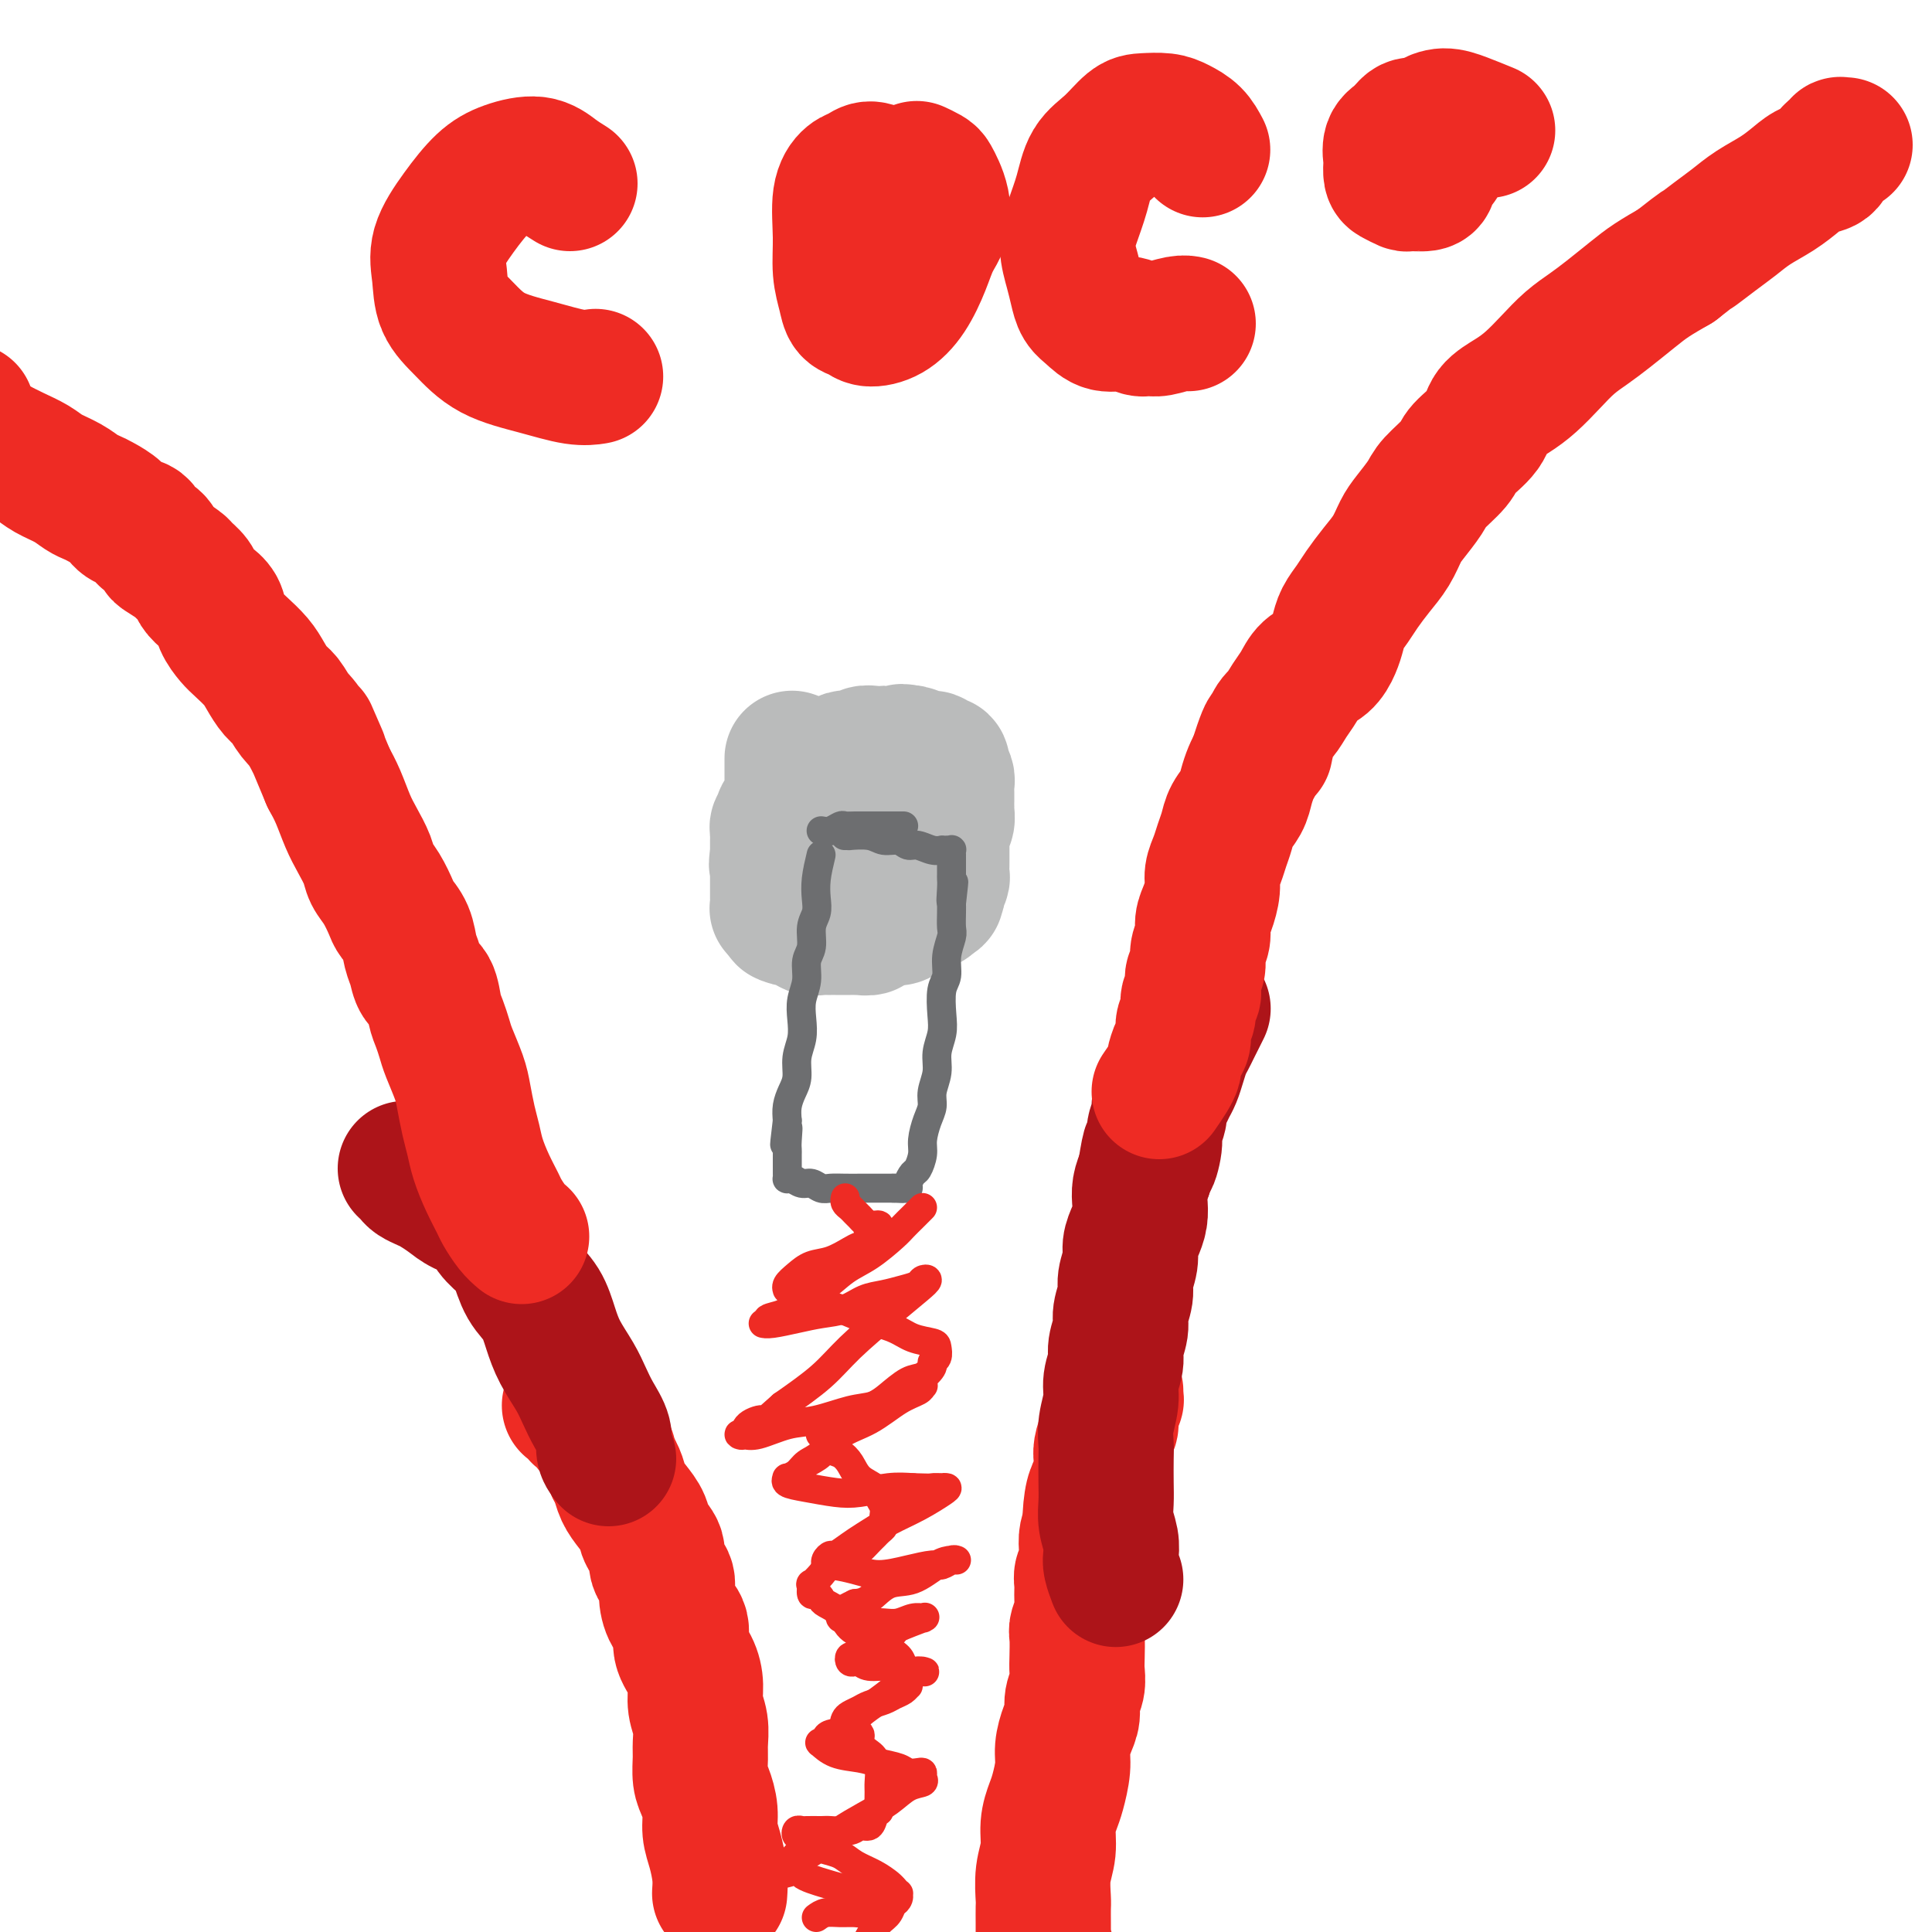 <svg viewBox='0 0 400 400' version='1.1' xmlns='http://www.w3.org/2000/svg' xmlns:xlink='http://www.w3.org/1999/xlink'><g fill='none' stroke='#BABBBB' stroke-width='28' stroke-linecap='round' stroke-linejoin='round'><path d='M164,157c-0.000,0.676 -0.000,1.352 0,2c0.000,0.648 0.001,1.269 0,2c-0.001,0.731 -0.004,1.572 0,2c0.004,0.428 0.016,0.443 0,1c-0.016,0.557 -0.061,1.656 0,2c0.061,0.344 0.226,-0.066 0,0c-0.226,0.066 -0.844,0.609 -1,1c-0.156,0.391 0.151,0.629 0,1c-0.151,0.371 -0.758,0.873 -1,1c-0.242,0.127 -0.117,-0.121 0,0c0.117,0.121 0.228,0.611 0,1c-0.228,0.389 -0.793,0.678 -1,1c-0.207,0.322 -0.055,0.678 0,1c0.055,0.322 0.015,0.611 0,1c-0.015,0.389 -0.004,0.878 0,1c0.004,0.122 0.001,-0.125 0,0c-0.001,0.125 -0.000,0.621 0,1c0.000,0.379 0.000,0.640 0,1c-0.000,0.360 -0.000,0.817 0,1c0.000,0.183 0.000,0.091 0,0'/><path d='M161,177c-0.464,3.255 -0.124,1.393 0,1c0.124,-0.393 0.033,0.682 0,1c-0.033,0.318 -0.009,-0.121 0,0c0.009,0.121 0.002,0.803 0,1c-0.002,0.197 -0.001,-0.090 0,0c0.001,0.090 0.000,0.559 0,1c-0.000,0.441 -0.000,0.854 0,1c0.000,0.146 0.000,0.024 0,0c-0.000,-0.024 -0.000,0.050 0,0c0.000,-0.050 0.000,-0.223 0,0c-0.000,0.223 -0.000,0.843 0,1c0.000,0.157 -0.000,-0.150 0,0c0.000,0.150 0.000,0.757 0,1c-0.000,0.243 -0.000,0.122 0,0c0.000,-0.122 0.000,-0.244 0,0c-0.000,0.244 -0.000,0.853 0,1c0.000,0.147 0.000,-0.167 0,0c-0.000,0.167 -0.001,0.815 0,1c0.001,0.185 0.004,-0.094 0,0c-0.004,0.094 -0.015,0.560 0,1c0.015,0.440 0.057,0.853 0,1c-0.057,0.147 -0.211,0.029 0,0c0.211,-0.029 0.788,0.031 1,0c0.212,-0.031 0.061,-0.152 0,0c-0.061,0.152 -0.030,0.576 0,1'/><path d='M162,189c0.398,1.795 0.894,0.284 1,0c0.106,-0.284 -0.179,0.660 0,1c0.179,0.340 0.822,0.076 1,0c0.178,-0.076 -0.108,0.036 0,0c0.108,-0.036 0.610,-0.220 1,0c0.390,0.220 0.668,0.844 1,1c0.332,0.156 0.719,-0.154 1,0c0.281,0.154 0.456,0.773 1,1c0.544,0.227 1.455,0.061 2,0c0.545,-0.061 0.723,-0.016 1,0c0.277,0.016 0.653,0.004 1,0c0.347,-0.004 0.667,-0.001 1,0c0.333,0.001 0.680,0.000 1,0c0.320,-0.000 0.612,-0.000 1,0c0.388,0.000 0.872,-0.000 1,0c0.128,0.000 -0.101,0.001 0,0c0.101,-0.001 0.533,-0.004 1,0c0.467,0.004 0.969,0.016 1,0c0.031,-0.016 -0.409,-0.061 0,0c0.409,0.061 1.667,0.226 2,0c0.333,-0.226 -0.258,-0.845 0,-1c0.258,-0.155 1.365,0.152 2,0c0.635,-0.152 0.799,-0.763 1,-1c0.201,-0.237 0.439,-0.101 1,0c0.561,0.101 1.446,0.167 2,0c0.554,-0.167 0.778,-0.566 1,-1c0.222,-0.434 0.441,-0.904 1,-1c0.559,-0.096 1.459,0.180 2,0c0.541,-0.180 0.723,-0.818 1,-1c0.277,-0.182 0.651,0.091 1,0c0.349,-0.091 0.675,-0.545 1,-1'/><path d='M193,186c1.952,-0.886 0.331,-0.101 0,0c-0.331,0.101 0.629,-0.483 1,-1c0.371,-0.517 0.152,-0.969 0,-1c-0.152,-0.031 -0.237,0.357 0,0c0.237,-0.357 0.796,-1.460 1,-2c0.204,-0.540 0.055,-0.515 0,-1c-0.055,-0.485 -0.015,-1.478 0,-2c0.015,-0.522 0.004,-0.574 0,-1c-0.004,-0.426 -0.002,-1.228 0,-2c0.002,-0.772 0.004,-1.515 0,-2c-0.004,-0.485 -0.015,-0.711 0,-1c0.015,-0.289 0.057,-0.640 0,-1c-0.057,-0.360 -0.211,-0.728 0,-1c0.211,-0.272 0.789,-0.449 1,-1c0.211,-0.551 0.057,-1.476 0,-2c-0.057,-0.524 -0.015,-0.647 0,-1c0.015,-0.353 0.004,-0.935 0,-1c-0.004,-0.065 -0.001,0.386 0,0c0.001,-0.386 0.001,-1.608 0,-2c-0.001,-0.392 -0.004,0.045 0,0c0.004,-0.045 0.015,-0.571 0,-1c-0.015,-0.429 -0.056,-0.760 0,-1c0.056,-0.240 0.208,-0.389 0,-1c-0.208,-0.611 -0.776,-1.684 -1,-2c-0.224,-0.316 -0.104,0.127 0,0c0.104,-0.127 0.193,-0.822 0,-1c-0.193,-0.178 -0.668,0.162 -1,0c-0.332,-0.162 -0.522,-0.827 -1,-1c-0.478,-0.173 -1.244,0.146 -2,0c-0.756,-0.146 -1.502,-0.756 -2,-1c-0.498,-0.244 -0.749,-0.122 -1,0'/><path d='M188,156c-1.579,-0.774 -1.526,-0.208 -2,0c-0.474,0.208 -1.474,0.060 -2,0c-0.526,-0.060 -0.578,-0.030 -1,0c-0.422,0.030 -1.212,0.060 -2,0c-0.788,-0.060 -1.572,-0.209 -2,0c-0.428,0.209 -0.500,0.777 -1,1c-0.500,0.223 -1.429,0.101 -2,0c-0.571,-0.101 -0.784,-0.179 -1,0c-0.216,0.179 -0.436,0.617 -1,1c-0.564,0.383 -1.472,0.710 -2,1c-0.528,0.290 -0.677,0.543 -1,1c-0.323,0.457 -0.818,1.119 -1,2c-0.182,0.881 -0.049,1.980 0,3c0.049,1.020 0.013,1.961 0,3c-0.013,1.039 -0.003,2.176 0,3c0.003,0.824 0.001,1.335 0,2c-0.001,0.665 0.000,1.485 0,2c-0.000,0.515 -0.001,0.726 0,1c0.001,0.274 0.004,0.610 0,1c-0.004,0.390 -0.016,0.833 0,1c0.016,0.167 0.061,0.059 0,0c-0.061,-0.059 -0.228,-0.070 0,0c0.228,0.070 0.849,0.222 1,0c0.151,-0.222 -0.170,-0.818 0,-1c0.170,-0.182 0.830,0.049 1,0c0.170,-0.049 -0.150,-0.380 0,-1c0.150,-0.620 0.769,-1.531 1,-2c0.231,-0.469 0.072,-0.497 0,-1c-0.072,-0.503 -0.058,-1.482 0,-2c0.058,-0.518 0.159,-0.577 0,-1c-0.159,-0.423 -0.580,-1.212 -1,-2'/><path d='M172,168c0.314,-1.503 0.098,-0.259 0,0c-0.098,0.259 -0.078,-0.467 0,-1c0.078,-0.533 0.216,-0.874 0,-1c-0.216,-0.126 -0.784,-0.039 -1,0c-0.216,0.039 -0.079,0.029 0,0c0.079,-0.029 0.100,-0.078 0,0c-0.100,0.078 -0.321,0.282 0,1c0.321,0.718 1.185,1.948 2,3c0.815,1.052 1.580,1.925 2,3c0.420,1.075 0.494,2.351 1,3c0.506,0.649 1.445,0.669 2,1c0.555,0.331 0.726,0.973 1,1c0.274,0.027 0.652,-0.560 1,-1c0.348,-0.440 0.667,-0.733 1,-1c0.333,-0.267 0.679,-0.506 1,-1c0.321,-0.494 0.618,-1.241 1,-2c0.382,-0.759 0.848,-1.528 1,-2c0.152,-0.472 -0.012,-0.647 0,-1c0.012,-0.353 0.199,-0.883 0,-1c-0.199,-0.117 -0.785,0.179 -1,0c-0.215,-0.179 -0.058,-0.831 0,-1c0.058,-0.169 0.015,0.147 0,0c-0.015,-0.147 -0.004,-0.756 0,-1c0.004,-0.244 0.002,-0.122 0,0'/></g>
<g fill='none' stroke='#6D6E70' stroke-width='6' stroke-linecap='round' stroke-linejoin='round'><path d='M170,172c0.637,0.113 1.274,0.226 2,0c0.726,-0.226 1.541,-0.793 2,-1c0.459,-0.207 0.560,-0.056 1,0c0.440,0.056 1.217,0.015 2,0c0.783,-0.015 1.573,-0.004 2,0c0.427,0.004 0.492,0.001 1,0c0.508,-0.001 1.459,-0.000 2,0c0.541,0.000 0.670,0.000 1,0c0.330,-0.000 0.859,-0.000 1,0c0.141,0.000 -0.107,0.000 0,0c0.107,-0.000 0.568,-0.000 1,0c0.432,0.000 0.834,0.000 1,0c0.166,-0.000 0.097,-0.000 0,0c-0.097,0.000 -0.222,0.000 0,0c0.222,-0.000 0.791,-0.000 1,0c0.209,0.000 0.060,0.000 0,0c-0.060,-0.000 -0.030,-0.000 0,0'/><path d='M170,177c-0.414,1.734 -0.828,3.469 -1,5c-0.172,1.531 -0.103,2.860 0,4c0.103,1.140 0.239,2.093 0,3c-0.239,0.907 -0.852,1.768 -1,3c-0.148,1.232 0.170,2.836 0,4c-0.170,1.164 -0.829,1.889 -1,3c-0.171,1.111 0.146,2.607 0,4c-0.146,1.393 -0.756,2.684 -1,4c-0.244,1.316 -0.121,2.659 0,4c0.121,1.341 0.239,2.680 0,4c-0.239,1.320 -0.835,2.622 -1,4c-0.165,1.378 0.100,2.833 0,4c-0.100,1.167 -0.565,2.045 -1,3c-0.435,0.955 -0.838,1.987 -1,3c-0.162,1.013 -0.081,2.006 0,3'/><path d='M163,232c-1.083,8.869 -0.290,3.542 0,2c0.290,-1.542 0.078,0.700 0,2c-0.078,1.300 -0.021,1.659 0,2c0.021,0.341 0.006,0.665 0,1c-0.006,0.335 -0.002,0.681 0,1c0.002,0.319 0.001,0.611 0,1c-0.001,0.389 -0.001,0.875 0,1c0.001,0.125 0.002,-0.111 0,0c-0.002,0.111 -0.009,0.570 0,1c0.009,0.430 0.033,0.832 0,1c-0.033,0.168 -0.122,0.101 0,0c0.122,-0.101 0.455,-0.237 1,0c0.545,0.237 1.303,0.848 2,1c0.697,0.152 1.332,-0.155 2,0c0.668,0.155 1.368,0.774 2,1c0.632,0.226 1.194,0.061 2,0c0.806,-0.061 1.855,-0.016 3,0c1.145,0.016 2.387,0.004 3,0c0.613,-0.004 0.598,-0.001 1,0c0.402,0.001 1.221,0.000 2,0c0.779,-0.000 1.517,-0.000 2,0c0.483,0.000 0.709,0.000 1,0c0.291,-0.000 0.645,-0.000 1,0'/><path d='M185,246c3.183,0.155 1.642,0.042 1,0c-0.642,-0.042 -0.383,-0.013 0,0c0.383,0.013 0.890,0.010 1,0c0.110,-0.010 -0.178,-0.028 0,0c0.178,0.028 0.822,0.104 1,0c0.178,-0.104 -0.111,-0.386 0,-1c0.111,-0.614 0.621,-1.561 1,-2c0.379,-0.439 0.627,-0.372 1,-1c0.373,-0.628 0.869,-1.952 1,-3c0.131,-1.048 -0.105,-1.820 0,-3c0.105,-1.180 0.549,-2.769 1,-4c0.451,-1.231 0.909,-2.104 1,-3c0.091,-0.896 -0.186,-1.816 0,-3c0.186,-1.184 0.833,-2.631 1,-4c0.167,-1.369 -0.147,-2.658 0,-4c0.147,-1.342 0.756,-2.735 1,-4c0.244,-1.265 0.122,-2.401 0,-4c-0.122,-1.599 -0.243,-3.659 0,-5c0.243,-1.341 0.850,-1.963 1,-3c0.150,-1.037 -0.156,-2.491 0,-4c0.156,-1.509 0.774,-3.075 1,-4c0.226,-0.925 0.061,-1.211 0,-2c-0.061,-0.789 -0.017,-2.083 0,-3c0.017,-0.917 0.009,-1.459 0,-2'/><path d='M197,187c0.928,-8.179 0.249,-2.625 0,-1c-0.249,1.625 -0.067,-0.677 0,-2c0.067,-1.323 0.018,-1.665 0,-2c-0.018,-0.335 -0.005,-0.663 0,-1c0.005,-0.337 0.001,-0.683 0,-1c-0.001,-0.317 -0.000,-0.606 0,-1c0.000,-0.394 -0.000,-0.894 0,-1c0.000,-0.106 0.001,0.182 0,0c-0.001,-0.182 -0.003,-0.833 0,-1c0.003,-0.167 0.011,0.152 0,0c-0.011,-0.152 -0.040,-0.773 0,-1c0.040,-0.227 0.149,-0.060 0,0c-0.149,0.060 -0.557,0.012 -1,0c-0.443,-0.012 -0.920,0.012 -1,0c-0.080,-0.012 0.236,-0.060 0,0c-0.236,0.060 -1.025,0.227 -2,0c-0.975,-0.227 -2.135,-0.849 -3,-1c-0.865,-0.151 -1.434,0.170 -2,0c-0.566,-0.170 -1.128,-0.830 -2,-1c-0.872,-0.170 -2.055,0.151 -3,0c-0.945,-0.151 -1.651,-0.772 -3,-1c-1.349,-0.228 -3.341,-0.061 -4,0c-0.659,0.061 0.015,0.016 0,0c-0.015,-0.016 -0.719,-0.005 -1,0c-0.281,0.005 -0.141,0.002 0,0'/></g>
<g fill='none' stroke='#EE2B24' stroke-width='6' stroke-linecap='round' stroke-linejoin='round'><path d='M169,397c0.584,-0.425 1.167,-0.850 2,-1c0.833,-0.150 1.915,-0.025 3,0c1.085,0.025 2.175,-0.050 3,0c0.825,0.050 1.387,0.224 2,0c0.613,-0.224 1.278,-0.847 2,-1c0.722,-0.153 1.500,0.165 2,0c0.500,-0.165 0.723,-0.814 1,-1c0.277,-0.186 0.607,0.091 1,0c0.393,-0.091 0.850,-0.548 1,-1c0.150,-0.452 -0.006,-0.898 0,-1c0.006,-0.102 0.175,0.139 0,0c-0.175,-0.139 -0.693,-0.657 -1,-1c-0.307,-0.343 -0.404,-0.512 -1,-1c-0.596,-0.488 -1.693,-1.296 -3,-2c-1.307,-0.704 -2.826,-1.303 -4,-2c-1.174,-0.697 -2.003,-1.492 -3,-2c-0.997,-0.508 -2.161,-0.729 -3,-1c-0.839,-0.271 -1.353,-0.594 -2,-1c-0.647,-0.406 -1.428,-0.897 -2,-1c-0.572,-0.103 -0.934,0.183 -1,0c-0.066,-0.183 0.166,-0.834 0,-1c-0.166,-0.166 -0.730,0.152 -1,0c-0.270,-0.152 -0.248,-0.773 0,-1c0.248,-0.227 0.721,-0.061 1,0c0.279,0.061 0.366,0.017 1,0c0.634,-0.017 1.817,-0.009 3,0'/><path d='M170,379c1.008,-0.018 1.029,-0.064 2,0c0.971,0.064 2.891,0.238 4,0c1.109,-0.238 1.407,-0.888 2,-1c0.593,-0.112 1.479,0.314 2,0c0.521,-0.314 0.675,-1.367 1,-2c0.325,-0.633 0.820,-0.844 1,-1c0.180,-0.156 0.045,-0.255 0,-1c-0.045,-0.745 0.000,-2.135 0,-3c-0.000,-0.865 -0.047,-1.204 0,-2c0.047,-0.796 0.186,-2.048 0,-3c-0.186,-0.952 -0.699,-1.603 -1,-2c-0.301,-0.397 -0.391,-0.541 -1,-1c-0.609,-0.459 -1.736,-1.232 -2,-2c-0.264,-0.768 0.335,-1.529 0,-2c-0.335,-0.471 -1.604,-0.651 -2,-1c-0.396,-0.349 0.082,-0.867 0,-1c-0.082,-0.133 -0.725,0.119 -1,0c-0.275,-0.119 -0.183,-0.609 0,-1c0.183,-0.391 0.457,-0.682 1,-1c0.543,-0.318 1.353,-0.662 2,-1c0.647,-0.338 1.130,-0.669 2,-1c0.870,-0.331 2.128,-0.662 3,-1c0.872,-0.338 1.358,-0.682 2,-1c0.642,-0.318 1.441,-0.609 2,-1c0.559,-0.391 0.878,-0.881 1,-1c0.122,-0.119 0.045,0.134 0,0c-0.045,-0.134 -0.059,-0.655 0,-1c0.059,-0.345 0.191,-0.515 0,-1c-0.191,-0.485 -0.705,-1.284 -1,-2c-0.295,-0.716 -0.370,-1.347 -1,-2c-0.630,-0.653 -1.815,-1.326 -3,-2'/><path d='M183,341c-1.076,-1.765 -1.766,-1.677 -3,-2c-1.234,-0.323 -3.013,-1.058 -4,-2c-0.987,-0.942 -1.183,-2.093 -2,-3c-0.817,-0.907 -2.257,-1.572 -3,-2c-0.743,-0.428 -0.789,-0.621 -1,-1c-0.211,-0.379 -0.586,-0.945 -1,-1c-0.414,-0.055 -0.867,0.400 -1,0c-0.133,-0.400 0.055,-1.655 0,-2c-0.055,-0.345 -0.352,0.221 0,0c0.352,-0.221 1.355,-1.229 2,-2c0.645,-0.771 0.932,-1.306 2,-2c1.068,-0.694 2.916,-1.548 4,-2c1.084,-0.452 1.405,-0.502 2,-1c0.595,-0.498 1.466,-1.443 2,-2c0.534,-0.557 0.731,-0.726 1,-1c0.269,-0.274 0.609,-0.654 1,-1c0.391,-0.346 0.833,-0.659 1,-1c0.167,-0.341 0.058,-0.710 0,-1c-0.058,-0.290 -0.064,-0.499 0,-1c0.064,-0.501 0.197,-1.292 0,-2c-0.197,-0.708 -0.724,-1.331 -1,-2c-0.276,-0.669 -0.301,-1.382 -1,-2c-0.699,-0.618 -2.072,-1.140 -3,-2c-0.928,-0.860 -1.410,-2.058 -2,-3c-0.590,-0.942 -1.286,-1.630 -2,-2c-0.714,-0.370 -1.446,-0.424 -2,-1c-0.554,-0.576 -0.930,-1.674 -1,-2c-0.070,-0.326 0.167,0.119 0,0c-0.167,-0.119 -0.737,-0.801 -1,-1c-0.263,-0.199 -0.218,0.086 0,0c0.218,-0.086 0.609,-0.543 1,-1'/><path d='M171,296c-1.303,-3.204 1.439,-2.214 3,-2c1.561,0.214 1.940,-0.347 3,-1c1.060,-0.653 2.799,-1.397 4,-2c1.201,-0.603 1.862,-1.065 3,-2c1.138,-0.935 2.754,-2.344 4,-3c1.246,-0.656 2.124,-0.561 3,-1c0.876,-0.439 1.751,-1.413 2,-2c0.249,-0.587 -0.128,-0.786 0,-1c0.128,-0.214 0.760,-0.441 1,-1c0.240,-0.559 0.088,-1.448 0,-2c-0.088,-0.552 -0.113,-0.768 -1,-1c-0.887,-0.232 -2.638,-0.482 -4,-1c-1.362,-0.518 -2.336,-1.305 -4,-2c-1.664,-0.695 -4.018,-1.299 -6,-2c-1.982,-0.701 -3.593,-1.498 -5,-2c-1.407,-0.502 -2.611,-0.708 -4,-1c-1.389,-0.292 -2.962,-0.669 -4,-1c-1.038,-0.331 -1.541,-0.616 -2,-1c-0.459,-0.384 -0.875,-0.866 -1,-1c-0.125,-0.134 0.041,0.081 0,0c-0.041,-0.081 -0.288,-0.459 0,-1c0.288,-0.541 1.112,-1.244 2,-2c0.888,-0.756 1.839,-1.564 3,-2c1.161,-0.436 2.531,-0.499 4,-1c1.469,-0.501 3.039,-1.441 4,-2c0.961,-0.559 1.315,-0.738 2,-1c0.685,-0.262 1.700,-0.609 2,-1c0.300,-0.391 -0.115,-0.826 0,-1c0.115,-0.174 0.762,-0.085 1,0c0.238,0.085 0.068,0.167 0,0c-0.068,-0.167 -0.034,-0.584 0,-1'/><path d='M181,255c2.545,-2.096 -0.092,-1.335 -1,-1c-0.908,0.335 -0.089,0.244 0,0c0.089,-0.244 -0.554,-0.643 -1,-1c-0.446,-0.357 -0.694,-0.674 -1,-1c-0.306,-0.326 -0.670,-0.662 -1,-1c-0.330,-0.338 -0.624,-0.678 -1,-1c-0.376,-0.322 -0.832,-0.625 -1,-1c-0.168,-0.375 -0.048,-0.821 0,-1c0.048,-0.179 0.024,-0.089 0,0'/><path d='M191,250c-0.648,0.652 -1.295,1.303 -2,2c-0.705,0.697 -1.467,1.439 -2,2c-0.533,0.561 -0.835,0.941 -2,2c-1.165,1.059 -3.192,2.798 -5,4c-1.808,1.202 -3.396,1.866 -5,3c-1.604,1.134 -3.224,2.738 -5,4c-1.776,1.262 -3.709,2.180 -5,3c-1.291,0.820 -1.941,1.540 -3,2c-1.059,0.460 -2.529,0.660 -3,1c-0.471,0.340 0.057,0.820 0,1c-0.057,0.180 -0.698,0.059 -1,0c-0.302,-0.059 -0.265,-0.056 0,0c0.265,0.056 0.759,0.166 2,0c1.241,-0.166 3.230,-0.608 5,-1c1.770,-0.392 3.320,-0.735 5,-1c1.680,-0.265 3.490,-0.452 5,-1c1.510,-0.548 2.719,-1.457 4,-2c1.281,-0.543 2.635,-0.721 4,-1c1.365,-0.279 2.741,-0.659 4,-1c1.259,-0.341 2.402,-0.642 3,-1c0.598,-0.358 0.650,-0.772 1,-1c0.350,-0.228 0.999,-0.271 1,0c0.001,0.271 -0.646,0.857 -2,2c-1.354,1.143 -3.414,2.842 -6,5c-2.586,2.158 -5.696,4.773 -8,7c-2.304,2.227 -3.801,4.065 -6,6c-2.199,1.935 -5.099,3.968 -8,6'/><path d='M162,291c-5.067,4.519 -3.734,3.315 -4,3c-0.266,-0.315 -2.132,0.257 -3,1c-0.868,0.743 -0.740,1.656 -1,2c-0.260,0.344 -0.908,0.118 -1,0c-0.092,-0.118 0.372,-0.130 1,0c0.628,0.130 1.419,0.401 3,0c1.581,-0.401 3.953,-1.473 6,-2c2.047,-0.527 3.769,-0.508 6,-1c2.231,-0.492 4.969,-1.494 7,-2c2.031,-0.506 3.353,-0.514 5,-1c1.647,-0.486 3.617,-1.448 5,-2c1.383,-0.552 2.178,-0.694 3,-1c0.822,-0.306 1.671,-0.777 2,-1c0.329,-0.223 0.139,-0.200 0,0c-0.139,0.200 -0.228,0.575 -1,1c-0.772,0.425 -2.227,0.901 -4,2c-1.773,1.099 -3.864,2.823 -6,4c-2.136,1.177 -4.317,1.808 -6,3c-1.683,1.192 -2.867,2.946 -4,4c-1.133,1.054 -2.215,1.410 -3,2c-0.785,0.590 -1.272,1.415 -2,2c-0.728,0.585 -1.697,0.931 -2,1c-0.303,0.069 0.058,-0.138 0,0c-0.058,0.138 -0.537,0.622 0,1c0.537,0.378 2.089,0.651 4,1c1.911,0.349 4.182,0.774 6,1c1.818,0.226 3.182,0.253 5,0c1.818,-0.253 4.091,-0.787 6,-1c1.909,-0.213 3.455,-0.107 5,0'/><path d='M189,308c4.802,0.155 3.809,0.043 4,0c0.191,-0.043 1.568,-0.017 2,0c0.432,0.017 -0.081,0.023 0,0c0.081,-0.023 0.755,-0.077 1,0c0.245,0.077 0.061,0.285 -1,1c-1.061,0.715 -2.999,1.936 -5,3c-2.001,1.064 -4.066,1.969 -6,3c-1.934,1.031 -3.737,2.188 -5,3c-1.263,0.812 -1.984,1.279 -3,2c-1.016,0.721 -2.325,1.695 -3,2c-0.675,0.305 -0.716,-0.059 -1,0c-0.284,0.059 -0.812,0.542 -1,1c-0.188,0.458 -0.036,0.891 0,1c0.036,0.109 -0.043,-0.104 1,0c1.043,0.104 3.210,0.526 5,1c1.790,0.474 3.204,0.999 5,1c1.796,0.001 3.973,-0.521 6,-1c2.027,-0.479 3.902,-0.913 5,-1c1.098,-0.087 1.419,0.173 2,0c0.581,-0.173 1.422,-0.779 2,-1c0.578,-0.221 0.894,-0.059 1,0c0.106,0.059 0.003,0.013 0,0c-0.003,-0.013 0.092,0.008 0,0c-0.092,-0.008 -0.373,-0.044 -1,0c-0.627,0.044 -1.599,0.169 -3,1c-1.401,0.831 -3.231,2.367 -5,3c-1.769,0.633 -3.476,0.363 -5,1c-1.524,0.637 -2.864,2.182 -4,3c-1.136,0.818 -2.068,0.909 -3,1'/><path d='M177,332c-3.275,1.553 -1.464,0.937 -1,1c0.464,0.063 -0.421,0.805 -1,1c-0.579,0.195 -0.854,-0.158 -1,0c-0.146,0.158 -0.163,0.827 0,1c0.163,0.173 0.508,-0.149 1,0c0.492,0.149 1.132,0.768 2,1c0.868,0.232 1.963,0.076 3,0c1.037,-0.076 2.015,-0.073 3,0c0.985,0.073 1.977,0.216 3,0c1.023,-0.216 2.077,-0.789 3,-1c0.923,-0.211 1.717,-0.058 2,0c0.283,0.058 0.057,0.023 0,0c-0.057,-0.023 0.054,-0.032 0,0c-0.054,0.032 -0.273,0.106 0,0c0.273,-0.106 1.038,-0.393 0,0c-1.038,0.393 -3.878,1.467 -5,2c-1.122,0.533 -0.524,0.525 -1,1c-0.476,0.475 -2.026,1.433 -3,2c-0.974,0.567 -1.372,0.744 -2,1c-0.628,0.256 -1.486,0.591 -2,1c-0.514,0.409 -0.685,0.893 -1,1c-0.315,0.107 -0.774,-0.163 -1,0c-0.226,0.163 -0.219,0.761 0,1c0.219,0.239 0.649,0.120 1,0c0.351,-0.120 0.621,-0.243 1,0c0.379,0.243 0.865,0.850 2,1c1.135,0.150 2.917,-0.156 4,0c1.083,0.156 1.465,0.774 2,1c0.535,0.226 1.221,0.061 2,0c0.779,-0.061 1.651,-0.017 2,0c0.349,0.017 0.174,0.009 0,0'/><path d='M190,346c2.378,0.307 1.323,0.073 1,0c-0.323,-0.073 0.088,0.014 0,0c-0.088,-0.014 -0.674,-0.128 -1,0c-0.326,0.128 -0.394,0.500 -1,1c-0.606,0.500 -1.752,1.128 -3,2c-1.248,0.872 -2.597,1.988 -4,3c-1.403,1.012 -2.858,1.921 -4,3c-1.142,1.079 -1.969,2.328 -3,3c-1.031,0.672 -2.264,0.767 -3,1c-0.736,0.233 -0.975,0.605 -1,1c-0.025,0.395 0.163,0.813 0,1c-0.163,0.187 -0.677,0.144 -1,0c-0.323,-0.144 -0.455,-0.390 0,0c0.455,0.390 1.497,1.415 3,2c1.503,0.585 3.467,0.731 5,1c1.533,0.269 2.635,0.660 4,1c1.365,0.340 2.992,0.630 4,1c1.008,0.370 1.397,0.821 2,1c0.603,0.179 1.421,0.088 2,0c0.579,-0.088 0.918,-0.172 1,0c0.082,0.172 -0.094,0.601 0,1c0.094,0.399 0.458,0.767 0,1c-0.458,0.233 -1.739,0.331 -3,1c-1.261,0.669 -2.501,1.910 -4,3c-1.499,1.090 -3.256,2.028 -5,3c-1.744,0.972 -3.476,1.979 -5,3c-1.524,1.021 -2.842,2.057 -4,3c-1.158,0.943 -2.158,1.792 -3,2c-0.842,0.208 -1.526,-0.226 -2,0c-0.474,0.226 -0.737,1.113 -1,2'/><path d='M164,386c-3.790,3.133 -0.264,1.466 1,1c1.264,-0.466 0.266,0.267 1,1c0.734,0.733 3.199,1.464 5,2c1.801,0.536 2.937,0.876 4,1c1.063,0.124 2.054,0.032 3,0c0.946,-0.032 1.847,-0.005 3,0c1.153,0.005 2.558,-0.012 3,0c0.442,0.012 -0.080,0.052 0,0c0.080,-0.052 0.762,-0.195 1,0c0.238,0.195 0.033,0.727 0,1c-0.033,0.273 0.107,0.286 0,1c-0.107,0.714 -0.459,2.128 -1,3c-0.541,0.872 -1.269,1.200 -2,2c-0.731,0.800 -1.464,2.070 -2,3c-0.536,0.930 -0.875,1.520 -1,2c-0.125,0.480 -0.036,0.852 0,1c0.036,0.148 0.018,0.074 0,0'/></g>
<g fill='none' stroke='#EE2B24' stroke-width='28' stroke-linecap='round' stroke-linejoin='round'><path d='M217,405c0.000,0.000 0.100,0.100 0.1,0.1'/><path d='M216,401c0.002,-0.957 0.005,-1.914 0,-3c-0.005,-1.086 -0.016,-2.303 0,-3c0.016,-0.697 0.060,-0.876 0,-2c-0.060,-1.124 -0.224,-3.194 0,-5c0.224,-1.806 0.834,-3.347 1,-5c0.166,-1.653 -0.114,-3.418 0,-5c0.114,-1.582 0.622,-2.983 1,-4c0.378,-1.017 0.627,-1.651 1,-3c0.373,-1.349 0.869,-3.414 1,-5c0.131,-1.586 -0.105,-2.693 0,-4c0.105,-1.307 0.550,-2.815 1,-4c0.450,-1.185 0.905,-2.048 1,-3c0.095,-0.952 -0.170,-1.992 0,-3c0.170,-1.008 0.777,-1.984 1,-3c0.223,-1.016 0.064,-2.071 0,-3c-0.064,-0.929 -0.031,-1.732 0,-3c0.031,-1.268 0.061,-3.001 0,-4c-0.061,-0.999 -0.214,-1.265 0,-2c0.214,-0.735 0.793,-1.939 1,-3c0.207,-1.061 0.042,-1.978 0,-3c-0.042,-1.022 0.041,-2.150 0,-3c-0.041,-0.850 -0.204,-1.421 0,-2c0.204,-0.579 0.776,-1.165 1,-2c0.224,-0.835 0.099,-1.917 0,-3c-0.099,-1.083 -0.171,-2.167 0,-3c0.171,-0.833 0.586,-1.417 1,-2'/><path d='M226,316c1.559,-13.750 0.456,-5.623 0,-3c-0.456,2.623 -0.266,-0.256 0,-2c0.266,-1.744 0.606,-2.353 1,-3c0.394,-0.647 0.840,-1.332 1,-2c0.160,-0.668 0.033,-1.320 0,-2c-0.033,-0.680 0.029,-1.388 0,-2c-0.029,-0.612 -0.148,-1.128 0,-2c0.148,-0.872 0.561,-2.100 1,-3c0.439,-0.900 0.902,-1.474 1,-2c0.098,-0.526 -0.170,-1.006 0,-2c0.170,-0.994 0.778,-2.501 1,-3c0.222,-0.499 0.060,0.011 0,0c-0.060,-0.011 -0.016,-0.541 0,-1c0.016,-0.459 0.005,-0.845 0,-1c-0.005,-0.155 -0.002,-0.077 0,0'/></g>
<g fill='none' stroke='#AD1419' stroke-width='28' stroke-linecap='round' stroke-linejoin='round'><path d='M231,327c-0.415,-1.107 -0.829,-2.214 -1,-3c-0.171,-0.786 -0.098,-1.251 0,-2c0.098,-0.749 0.222,-1.783 0,-3c-0.222,-1.217 -0.791,-2.618 -1,-4c-0.209,-1.382 -0.057,-2.745 0,-4c0.057,-1.255 0.019,-2.401 0,-4c-0.019,-1.599 -0.020,-3.652 0,-5c0.020,-1.348 0.062,-1.992 0,-3c-0.062,-1.008 -0.228,-2.379 0,-4c0.228,-1.621 0.850,-3.491 1,-5c0.150,-1.509 -0.171,-2.657 0,-4c0.171,-1.343 0.835,-2.881 1,-4c0.165,-1.119 -0.167,-1.821 0,-3c0.167,-1.179 0.833,-2.836 1,-4c0.167,-1.164 -0.166,-1.834 0,-3c0.166,-1.166 0.832,-2.829 1,-4c0.168,-1.171 -0.161,-1.850 0,-3c0.161,-1.150 0.814,-2.772 1,-4c0.186,-1.228 -0.094,-2.061 0,-3c0.094,-0.939 0.564,-1.984 1,-3c0.436,-1.016 0.839,-2.004 1,-3c0.161,-0.996 0.082,-1.999 0,-3c-0.082,-1.001 -0.166,-2.000 0,-3c0.166,-1.000 0.583,-2.000 1,-3'/><path d='M237,243c1.399,-8.579 0.896,-4.028 1,-3c0.104,1.028 0.815,-1.468 1,-3c0.185,-1.532 -0.158,-2.101 0,-3c0.158,-0.899 0.816,-2.127 1,-3c0.184,-0.873 -0.105,-1.391 0,-2c0.105,-0.609 0.606,-1.307 1,-2c0.394,-0.693 0.683,-1.379 1,-2c0.317,-0.621 0.662,-1.178 1,-2c0.338,-0.822 0.668,-1.911 1,-3c0.332,-1.089 0.667,-2.180 1,-3c0.333,-0.820 0.664,-1.368 1,-2c0.336,-0.632 0.679,-1.346 1,-2c0.321,-0.654 0.622,-1.247 1,-2c0.378,-0.753 0.832,-1.664 1,-2c0.168,-0.336 0.048,-0.096 0,0c-0.048,0.096 -0.024,0.048 0,0'/></g>
<g fill='none' stroke='#EE2B24' stroke-width='28' stroke-linecap='round' stroke-linejoin='round'><path d='M240,226c0.726,-1.050 1.453,-2.100 2,-3c0.547,-0.900 0.916,-1.649 1,-2c0.084,-0.351 -0.117,-0.305 0,-1c0.117,-0.695 0.552,-2.130 1,-3c0.448,-0.870 0.908,-1.174 1,-2c0.092,-0.826 -0.185,-2.175 0,-3c0.185,-0.825 0.833,-1.127 1,-2c0.167,-0.873 -0.147,-2.316 0,-3c0.147,-0.684 0.756,-0.609 1,-1c0.244,-0.391 0.122,-1.248 0,-2c-0.122,-0.752 -0.244,-1.398 0,-2c0.244,-0.602 0.853,-1.160 1,-2c0.147,-0.840 -0.167,-1.961 0,-3c0.167,-1.039 0.814,-1.996 1,-3c0.186,-1.004 -0.091,-2.054 0,-3c0.091,-0.946 0.549,-1.790 1,-3c0.451,-1.210 0.895,-2.788 1,-4c0.105,-1.212 -0.127,-2.057 0,-3c0.127,-0.943 0.615,-1.985 1,-3c0.385,-1.015 0.666,-2.004 1,-3c0.334,-0.996 0.719,-2.000 1,-3c0.281,-1.000 0.456,-1.997 1,-3c0.544,-1.003 1.455,-2.011 2,-3c0.545,-0.989 0.724,-1.959 1,-3c0.276,-1.041 0.650,-2.155 1,-3c0.350,-0.845 0.675,-1.423 1,-2'/><path d='M260,158c3.512,-10.995 2.292,-4.482 2,-3c-0.292,1.482 0.343,-2.068 1,-4c0.657,-1.932 1.334,-2.246 2,-3c0.666,-0.754 1.320,-1.948 2,-3c0.680,-1.052 1.387,-1.961 2,-3c0.613,-1.039 1.133,-2.206 2,-3c0.867,-0.794 2.081,-1.213 3,-2c0.919,-0.787 1.544,-1.942 2,-3c0.456,-1.058 0.744,-2.019 1,-3c0.256,-0.981 0.481,-1.984 1,-3c0.519,-1.016 1.333,-2.047 2,-3c0.667,-0.953 1.189,-1.829 2,-3c0.811,-1.171 1.912,-2.638 3,-4c1.088,-1.362 2.162,-2.618 3,-4c0.838,-1.382 1.440,-2.891 2,-4c0.560,-1.109 1.078,-1.818 2,-3c0.922,-1.182 2.247,-2.836 3,-4c0.753,-1.164 0.934,-1.837 2,-3c1.066,-1.163 3.015,-2.814 4,-4c0.985,-1.186 1.004,-1.905 2,-3c0.996,-1.095 2.969,-2.564 4,-4c1.031,-1.436 1.122,-2.838 2,-4c0.878,-1.162 2.545,-2.082 4,-3c1.455,-0.918 2.698,-1.833 4,-3c1.302,-1.167 2.662,-2.584 4,-4c1.338,-1.416 2.653,-2.829 4,-4c1.347,-1.171 2.726,-2.098 4,-3c1.274,-0.902 2.445,-1.778 4,-3c1.555,-1.222 3.496,-2.791 5,-4c1.504,-1.209 2.573,-2.060 4,-3c1.427,-0.940 3.214,-1.970 5,-3'/><path d='M347,55c6.594,-5.177 4.080,-3.119 4,-3c-0.080,0.119 2.275,-1.701 4,-3c1.725,-1.299 2.821,-2.078 4,-3c1.179,-0.922 2.442,-1.986 4,-3c1.558,-1.014 3.412,-1.977 5,-3c1.588,-1.023 2.912,-2.105 4,-3c1.088,-0.895 1.942,-1.603 3,-2c1.058,-0.397 2.321,-0.485 3,-1c0.679,-0.515 0.774,-1.459 1,-2c0.226,-0.541 0.583,-0.681 1,-1c0.417,-0.319 0.895,-0.817 1,-1c0.105,-0.183 -0.164,-0.049 0,0c0.164,0.049 0.761,0.014 1,0c0.239,-0.014 0.119,-0.007 0,0'/><path d='M149,392c0.081,-1.221 0.163,-2.441 0,-4c-0.163,-1.559 -0.569,-3.455 -1,-5c-0.431,-1.545 -0.886,-2.738 -1,-4c-0.114,-1.262 0.113,-2.591 0,-4c-0.113,-1.409 -0.565,-2.897 -1,-4c-0.435,-1.103 -0.852,-1.820 -1,-3c-0.148,-1.180 -0.025,-2.822 0,-4c0.025,-1.178 -0.047,-1.893 0,-3c0.047,-1.107 0.215,-2.606 0,-4c-0.215,-1.394 -0.812,-2.684 -1,-4c-0.188,-1.316 0.034,-2.658 0,-4c-0.034,-1.342 -0.325,-2.684 -1,-4c-0.675,-1.316 -1.734,-2.607 -2,-4c-0.266,-1.393 0.260,-2.890 0,-4c-0.260,-1.110 -1.308,-1.833 -2,-3c-0.692,-1.167 -1.030,-2.777 -1,-4c0.030,-1.223 0.426,-2.060 0,-3c-0.426,-0.940 -1.675,-1.984 -2,-3c-0.325,-1.016 0.274,-2.004 0,-3c-0.274,-0.996 -1.421,-2.000 -2,-3c-0.579,-1.000 -0.589,-1.997 -1,-3c-0.411,-1.003 -1.224,-2.011 -2,-3c-0.776,-0.989 -1.517,-1.959 -2,-3c-0.483,-1.041 -0.710,-2.155 -1,-3c-0.290,-0.845 -0.645,-1.423 -1,-2'/><path d='M127,304c-2.804,-7.546 -1.315,-3.911 -1,-3c0.315,0.911 -0.545,-0.903 -1,-2c-0.455,-1.097 -0.504,-1.478 -1,-2c-0.496,-0.522 -1.438,-1.183 -2,-2c-0.562,-0.817 -0.743,-1.788 -1,-2c-0.257,-0.212 -0.591,0.336 -1,0c-0.409,-0.336 -0.894,-1.554 -1,-2c-0.106,-0.446 0.168,-0.120 0,0c-0.168,0.120 -0.776,0.032 -1,0c-0.224,-0.032 -0.064,-0.009 0,0c0.064,0.009 0.032,0.005 0,0'/></g>
<g fill='none' stroke='#AD1419' stroke-width='28' stroke-linecap='round' stroke-linejoin='round'><path d='M126,302c-0.470,-0.601 -0.940,-1.202 -1,-2c-0.060,-0.798 0.290,-1.794 0,-3c-0.290,-1.206 -1.218,-2.621 -2,-4c-0.782,-1.379 -1.416,-2.721 -2,-4c-0.584,-1.279 -1.119,-2.493 -2,-4c-0.881,-1.507 -2.109,-3.306 -3,-5c-0.891,-1.694 -1.445,-3.282 -2,-5c-0.555,-1.718 -1.112,-3.565 -2,-5c-0.888,-1.435 -2.109,-2.457 -3,-4c-0.891,-1.543 -1.453,-3.607 -2,-5c-0.547,-1.393 -1.080,-2.116 -2,-3c-0.920,-0.884 -2.228,-1.928 -3,-3c-0.772,-1.072 -1.007,-2.171 -2,-3c-0.993,-0.829 -2.742,-1.388 -4,-2c-1.258,-0.612 -2.024,-1.277 -3,-2c-0.976,-0.723 -2.160,-1.504 -3,-2c-0.840,-0.496 -1.335,-0.707 -2,-1c-0.665,-0.293 -1.499,-0.667 -2,-1c-0.501,-0.333 -0.670,-0.625 -1,-1c-0.330,-0.375 -0.819,-0.832 -1,-1c-0.181,-0.168 -0.052,-0.048 0,0c0.052,0.048 0.026,0.024 0,0'/></g>
<g fill='none' stroke='#EE2B24' stroke-width='28' stroke-linecap='round' stroke-linejoin='round'><path d='M108,256c-0.637,-0.543 -1.274,-1.085 -2,-2c-0.726,-0.915 -1.543,-2.201 -2,-3c-0.457,-0.799 -0.556,-1.111 -1,-2c-0.444,-0.889 -1.232,-2.356 -2,-4c-0.768,-1.644 -1.514,-3.467 -2,-5c-0.486,-1.533 -0.711,-2.777 -1,-4c-0.289,-1.223 -0.641,-2.424 -1,-4c-0.359,-1.576 -0.726,-3.528 -1,-5c-0.274,-1.472 -0.455,-2.465 -1,-4c-0.545,-1.535 -1.454,-3.612 -2,-5c-0.546,-1.388 -0.727,-2.086 -1,-3c-0.273,-0.914 -0.636,-2.044 -1,-3c-0.364,-0.956 -0.728,-1.739 -1,-3c-0.272,-1.261 -0.453,-3.002 -1,-4c-0.547,-0.998 -1.460,-1.255 -2,-2c-0.540,-0.745 -0.707,-1.980 -1,-3c-0.293,-1.020 -0.711,-1.827 -1,-3c-0.289,-1.173 -0.449,-2.712 -1,-4c-0.551,-1.288 -1.495,-2.325 -2,-3c-0.505,-0.675 -0.572,-0.988 -1,-2c-0.428,-1.012 -1.217,-2.723 -2,-4c-0.783,-1.277 -1.561,-2.119 -2,-3c-0.439,-0.881 -0.540,-1.800 -1,-3c-0.460,-1.200 -1.278,-2.683 -2,-4c-0.722,-1.317 -1.348,-2.470 -2,-4c-0.652,-1.530 -1.329,-3.437 -2,-5c-0.671,-1.563 -1.335,-2.781 -2,-4'/><path d='M68,161c-6.562,-15.640 -2.965,-7.239 -2,-5c0.965,2.239 -0.700,-1.682 -2,-4c-1.300,-2.318 -2.234,-3.032 -3,-4c-0.766,-0.968 -1.364,-2.188 -2,-3c-0.636,-0.812 -1.311,-1.214 -2,-2c-0.689,-0.786 -1.393,-1.957 -2,-3c-0.607,-1.043 -1.118,-1.960 -2,-3c-0.882,-1.040 -2.137,-2.204 -3,-3c-0.863,-0.796 -1.334,-1.224 -2,-2c-0.666,-0.776 -1.525,-1.898 -2,-3c-0.475,-1.102 -0.565,-2.183 -1,-3c-0.435,-0.817 -1.214,-1.370 -2,-2c-0.786,-0.630 -1.580,-1.339 -2,-2c-0.420,-0.661 -0.466,-1.275 -1,-2c-0.534,-0.725 -1.556,-1.560 -2,-2c-0.444,-0.440 -0.308,-0.484 -1,-1c-0.692,-0.516 -2.211,-1.504 -3,-2c-0.789,-0.496 -0.848,-0.499 -1,-1c-0.152,-0.501 -0.396,-1.499 -1,-2c-0.604,-0.501 -1.569,-0.505 -2,-1c-0.431,-0.495 -0.328,-1.481 -1,-2c-0.672,-0.519 -2.119,-0.572 -3,-1c-0.881,-0.428 -1.197,-1.231 -2,-2c-0.803,-0.769 -2.095,-1.504 -3,-2c-0.905,-0.496 -1.424,-0.752 -2,-1c-0.576,-0.248 -1.210,-0.489 -2,-1c-0.790,-0.511 -1.737,-1.292 -3,-2c-1.263,-0.708 -2.844,-1.345 -4,-2c-1.156,-0.655 -1.888,-1.330 -3,-2c-1.112,-0.670 -2.603,-1.334 -4,-2c-1.397,-0.666 -2.698,-1.333 -4,-2'/><path d='M-1,92c-6.830,-4.598 -4.404,-3.092 -4,-3c0.404,0.092 -1.214,-1.229 -2,-2c-0.786,-0.771 -0.739,-0.991 -1,-1c-0.261,-0.009 -0.830,0.194 -1,0c-0.170,-0.194 0.057,-0.784 0,-1c-0.057,-0.216 -0.400,-0.058 0,0c0.400,0.058 1.543,0.017 2,0c0.457,-0.017 0.229,-0.008 0,0'/><path d='M118,38c-0.965,-0.603 -1.930,-1.206 -3,-2c-1.070,-0.794 -2.245,-1.778 -4,-2c-1.755,-0.222 -4.088,0.319 -6,1c-1.912,0.681 -3.401,1.504 -5,3c-1.599,1.496 -3.307,3.665 -5,6c-1.693,2.335 -3.370,4.834 -4,7c-0.630,2.166 -0.212,3.997 0,6c0.212,2.003 0.219,4.176 1,6c0.781,1.824 2.336,3.298 4,5c1.664,1.702 3.438,3.633 6,5c2.562,1.367 5.914,2.171 9,3c3.086,0.829 5.908,1.685 8,2c2.092,0.315 3.455,0.090 4,0c0.545,-0.090 0.273,-0.045 0,0'/><path d='M190,40c-0.893,-0.656 -1.786,-1.313 -3,-2c-1.214,-0.687 -2.750,-1.405 -4,-2c-1.250,-0.595 -2.216,-1.067 -3,-1c-0.784,0.067 -1.388,0.674 -2,1c-0.612,0.326 -1.233,0.373 -2,1c-0.767,0.627 -1.682,1.835 -2,4c-0.318,2.165 -0.040,5.287 0,8c0.040,2.713 -0.157,5.018 0,7c0.157,1.982 0.667,3.640 1,5c0.333,1.360 0.490,2.421 1,3c0.510,0.579 1.372,0.676 2,1c0.628,0.324 1.021,0.873 2,1c0.979,0.127 2.543,-0.170 4,-1c1.457,-0.830 2.808,-2.193 4,-4c1.192,-1.807 2.225,-4.059 3,-6c0.775,-1.941 1.290,-3.570 2,-5c0.710,-1.430 1.614,-2.659 2,-4c0.386,-1.341 0.254,-2.794 0,-4c-0.254,-1.206 -0.629,-2.166 -1,-3c-0.371,-0.834 -0.739,-1.543 -1,-2c-0.261,-0.457 -0.417,-0.661 -1,-1c-0.583,-0.339 -1.595,-0.811 -2,-1c-0.405,-0.189 -0.202,-0.094 0,0'/><path d='M249,31c-0.569,-1.072 -1.138,-2.143 -2,-3c-0.862,-0.857 -2.018,-1.499 -3,-2c-0.982,-0.501 -1.789,-0.860 -3,-1c-1.211,-0.140 -2.824,-0.062 -4,0c-1.176,0.062 -1.915,0.109 -3,1c-1.085,0.891 -2.516,2.628 -4,4c-1.484,1.372 -3.022,2.379 -4,4c-0.978,1.621 -1.397,3.854 -2,6c-0.603,2.146 -1.389,4.203 -2,6c-0.611,1.797 -1.048,3.334 -1,5c0.048,1.666 0.581,3.459 1,5c0.419,1.541 0.724,2.829 1,4c0.276,1.171 0.525,2.227 1,3c0.475,0.773 1.177,1.265 2,2c0.823,0.735 1.765,1.715 3,2c1.235,0.285 2.761,-0.123 4,0c1.239,0.123 2.192,0.779 3,1c0.808,0.221 1.471,0.007 2,0c0.529,-0.007 0.925,0.194 2,0c1.075,-0.194 2.828,-0.783 4,-1c1.172,-0.217 1.763,-0.062 2,0c0.237,0.062 0.118,0.031 0,0'/><path d='M308,27c-1.739,-0.711 -3.477,-1.422 -5,-2c-1.523,-0.578 -2.830,-1.024 -4,-1c-1.170,0.024 -2.202,0.519 -3,1c-0.798,0.481 -1.363,0.949 -2,1c-0.637,0.051 -1.348,-0.314 -2,0c-0.652,0.314 -1.247,1.306 -2,2c-0.753,0.694 -1.664,1.089 -2,2c-0.336,0.911 -0.097,2.339 0,3c0.097,0.661 0.051,0.555 0,1c-0.051,0.445 -0.108,1.440 0,2c0.108,0.560 0.382,0.683 1,1c0.618,0.317 1.579,0.826 2,1c0.421,0.174 0.303,0.013 1,0c0.697,-0.013 2.210,0.123 3,0c0.790,-0.123 0.855,-0.505 1,-1c0.145,-0.495 0.368,-1.103 1,-2c0.632,-0.897 1.672,-2.083 2,-3c0.328,-0.917 -0.056,-1.565 0,-2c0.056,-0.435 0.554,-0.655 1,-1c0.446,-0.345 0.842,-0.813 1,-1c0.158,-0.187 0.079,-0.094 0,0'/></g>
</svg>